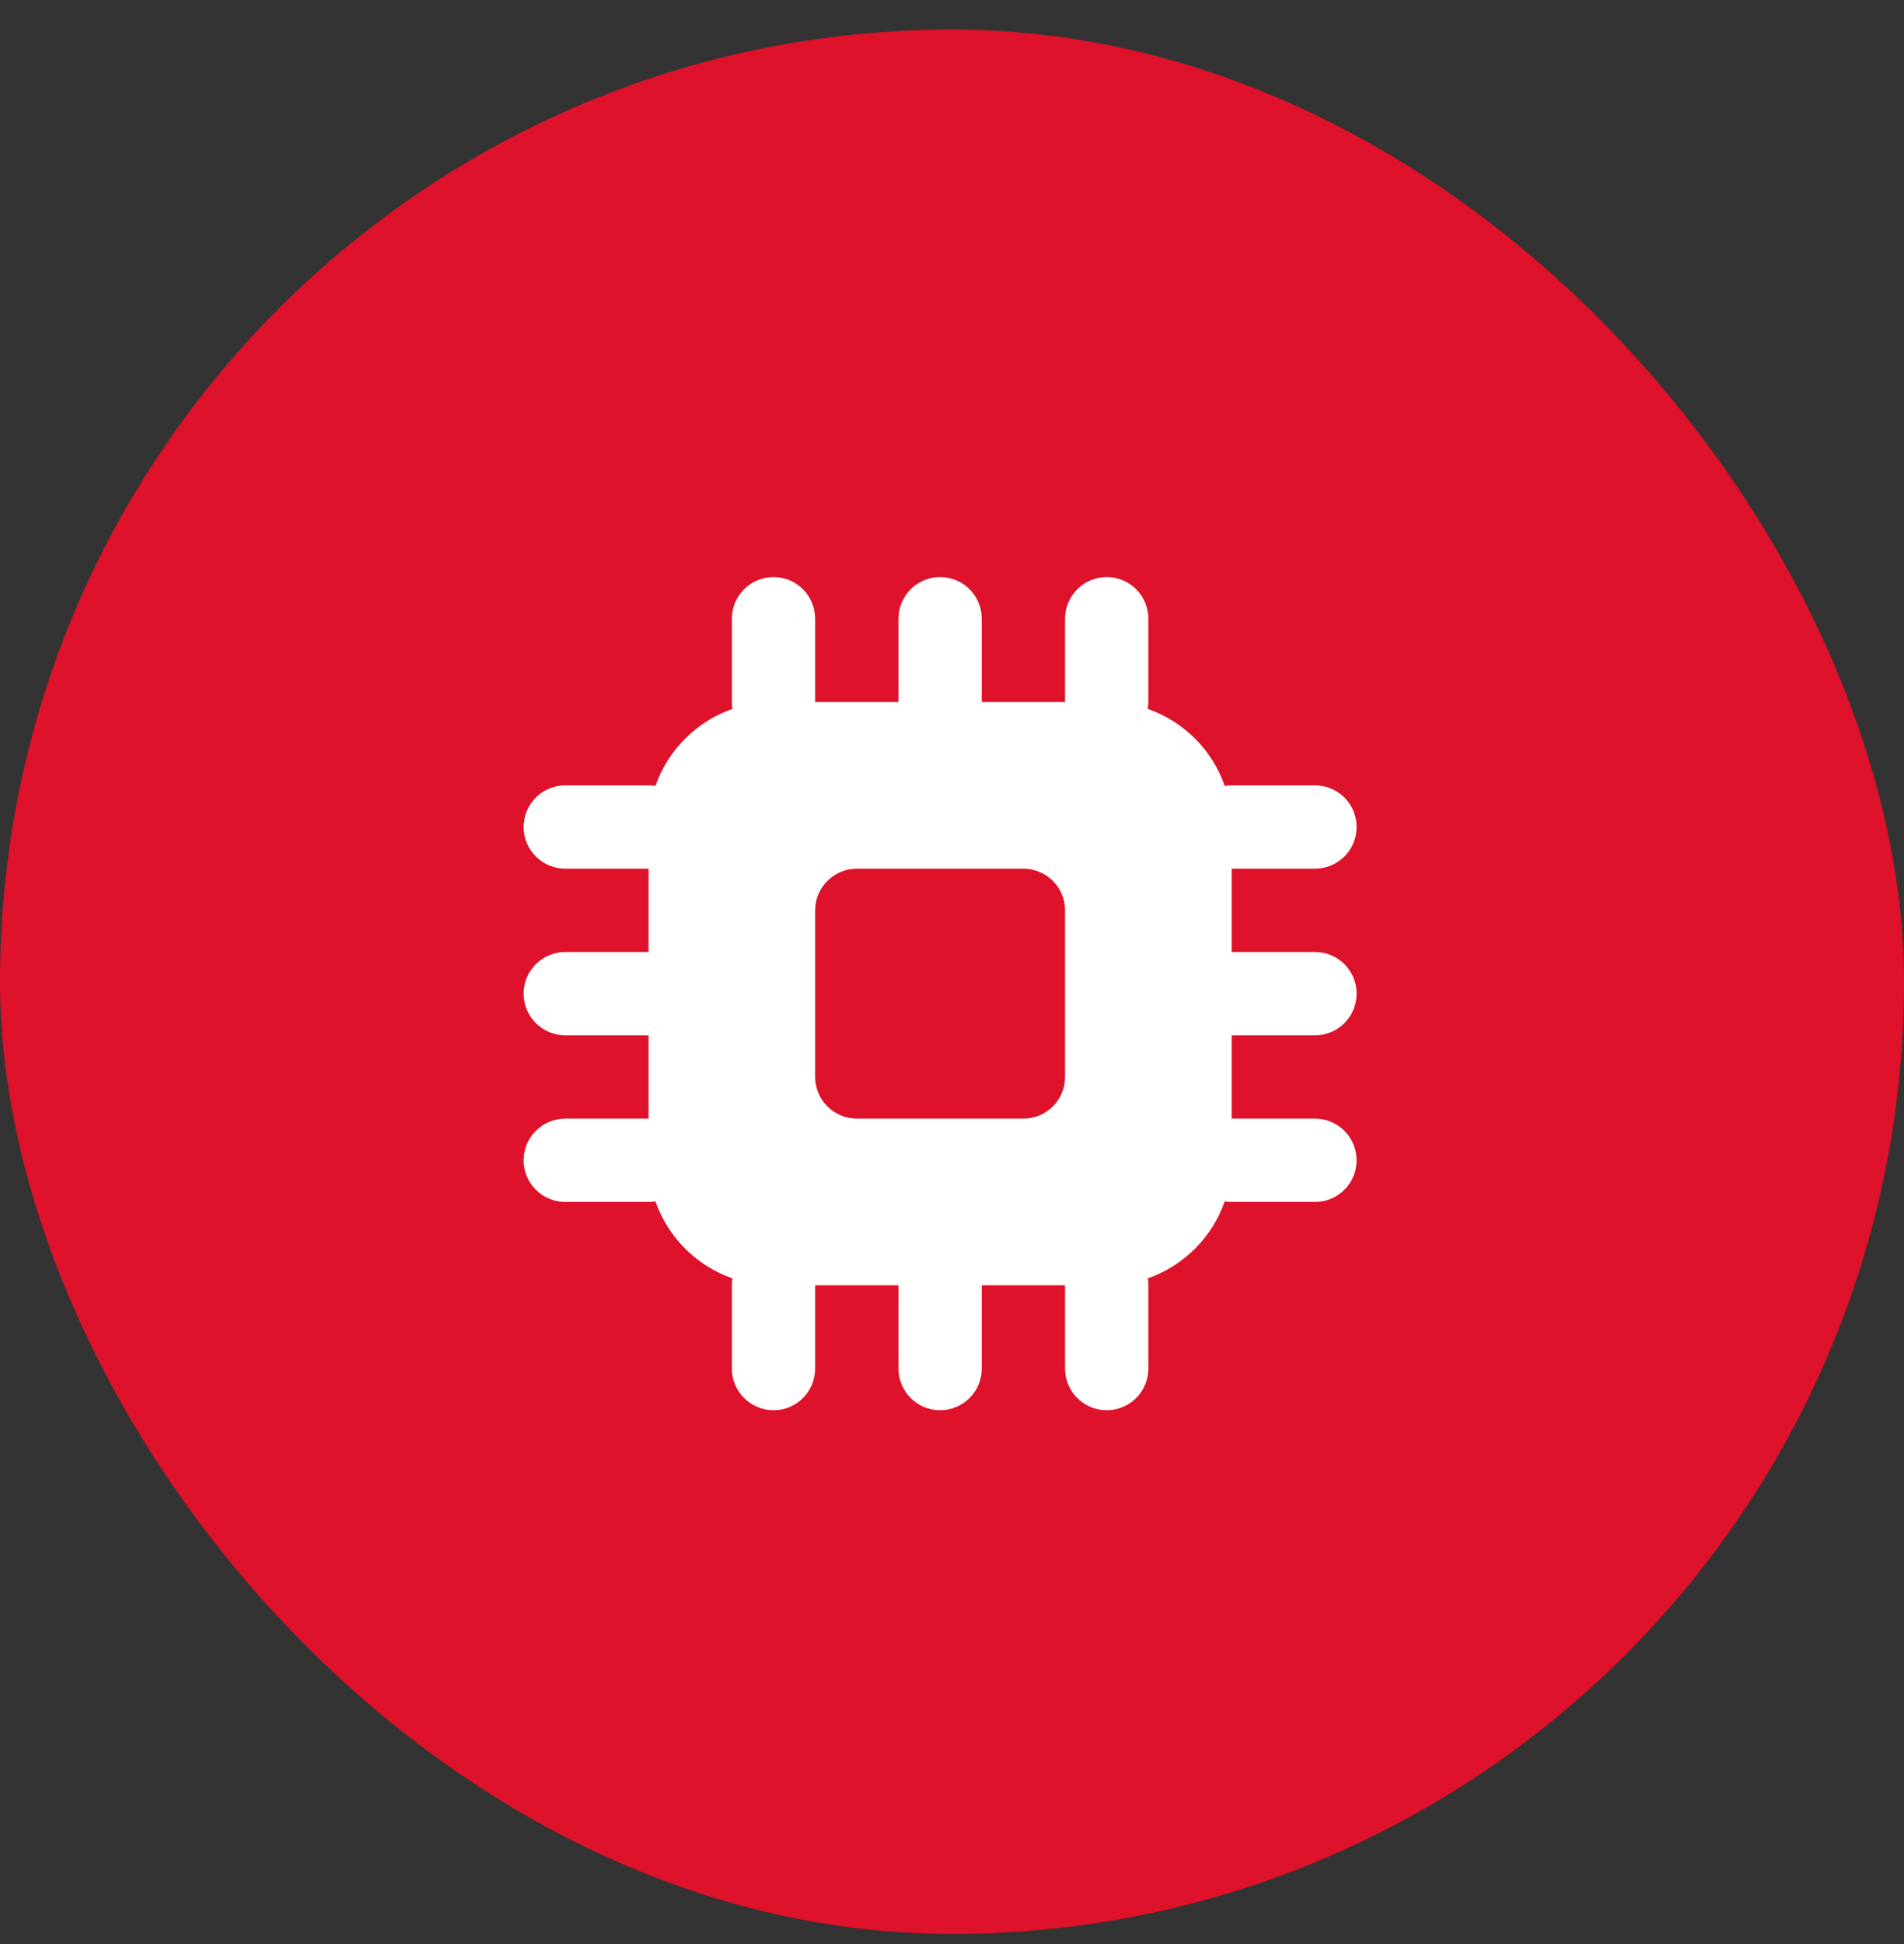 <?xml version="1.0" encoding="UTF-8"?>
<svg xmlns="http://www.w3.org/2000/svg" width="48" height="49" viewBox="0 0 48 49" fill="none">
  <rect x="0" y="0" width="48" height="49" fill="#333333" stroke="none"/>
  <rect y="0.745" width="48" height="48" rx="24" fill="#DE122A"></rect>
  <path d="M24.75 32.395V34.495C24.75 34.773 24.64 35.041 24.443 35.237C24.246 35.434 23.979 35.545 23.7 35.545C23.422 35.545 23.155 35.434 22.958 35.237C22.761 35.041 22.65 34.773 22.65 34.495V32.395H20.55V34.495C20.55 34.773 20.44 35.041 20.243 35.237C20.046 35.434 19.779 35.545 19.5 35.545C19.222 35.545 18.955 35.434 18.758 35.237C18.561 35.041 18.45 34.773 18.45 34.495V32.395C18.45 32.335 18.455 32.277 18.465 32.221C18.016 32.064 17.609 31.808 17.273 31.472C16.937 31.136 16.681 30.729 16.524 30.28C16.467 30.29 16.409 30.295 16.35 30.295H14.25C13.972 30.295 13.705 30.184 13.508 29.987C13.311 29.791 13.2 29.523 13.2 29.245C13.2 28.966 13.311 28.699 13.508 28.503C13.705 28.305 13.972 28.195 14.25 28.195H16.35V26.095H14.25C13.972 26.095 13.705 25.984 13.508 25.787C13.311 25.59 13.2 25.323 13.2 25.045C13.2 24.766 13.311 24.499 13.508 24.302C13.705 24.105 13.972 23.995 14.25 23.995H16.35V21.895H14.25C13.972 21.895 13.705 21.784 13.508 21.587C13.311 21.39 13.2 21.123 13.2 20.845C13.2 20.566 13.311 20.299 13.508 20.102C13.705 19.905 13.972 19.795 14.25 19.795H16.35C16.41 19.795 16.468 19.8 16.524 19.81C16.84 18.902 17.558 18.184 18.465 17.869C18.455 17.812 18.45 17.753 18.45 17.695V15.595C18.45 15.316 18.561 15.049 18.758 14.852C18.955 14.655 19.222 14.545 19.5 14.545C19.779 14.545 20.046 14.655 20.243 14.852C20.44 15.049 20.55 15.316 20.55 15.595V17.695H22.65V15.595C22.65 15.316 22.761 15.049 22.958 14.852C23.155 14.655 23.422 14.545 23.7 14.545C23.979 14.545 24.246 14.655 24.443 14.852C24.64 15.049 24.75 15.316 24.75 15.595V17.695H26.85V15.595C26.85 15.316 26.961 15.049 27.158 14.852C27.355 14.655 27.622 14.545 27.9 14.545C28.179 14.545 28.446 14.655 28.643 14.852C28.84 15.049 28.95 15.316 28.95 15.595V17.695C28.95 17.754 28.945 17.812 28.936 17.869C29.843 18.184 30.561 18.902 30.876 19.81C30.933 19.799 30.992 19.794 31.05 19.795H33.15C33.429 19.795 33.696 19.905 33.893 20.102C34.09 20.299 34.2 20.566 34.2 20.845C34.2 21.123 34.09 21.39 33.893 21.587C33.696 21.784 33.429 21.895 33.15 21.895H31.05V23.995H33.15C33.429 23.995 33.696 24.105 33.893 24.302C34.09 24.499 34.2 24.766 34.2 25.045C34.2 25.323 34.09 25.59 33.893 25.787C33.696 25.984 33.429 26.095 33.15 26.095H31.05V28.195H33.15C33.429 28.195 33.696 28.305 33.893 28.503C34.09 28.699 34.2 28.966 34.2 29.245C34.2 29.523 34.09 29.791 33.893 29.987C33.696 30.184 33.429 30.295 33.15 30.295H31.05C30.99 30.295 30.933 30.29 30.876 30.28C30.719 30.729 30.463 31.136 30.127 31.472C29.791 31.808 29.384 32.064 28.936 32.221C28.946 32.277 28.95 32.336 28.95 32.395V34.495C28.95 34.773 28.84 35.041 28.643 35.237C28.446 35.434 28.179 35.545 27.9 35.545C27.622 35.545 27.355 35.434 27.158 35.237C26.961 35.041 26.85 34.773 26.85 34.495V32.395H24.75ZM21.6 21.895C21.322 21.895 21.055 22.006 20.858 22.203C20.661 22.399 20.55 22.666 20.55 22.945V27.145C20.55 27.423 20.661 27.691 20.858 27.887C21.055 28.084 21.322 28.195 21.6 28.195H25.8C26.079 28.195 26.346 28.084 26.543 27.887C26.74 27.691 26.85 27.423 26.85 27.145V22.945C26.85 22.666 26.74 22.399 26.543 22.203C26.346 22.006 26.079 21.895 25.8 21.895H21.6Z" fill="white"></path>
</svg>
